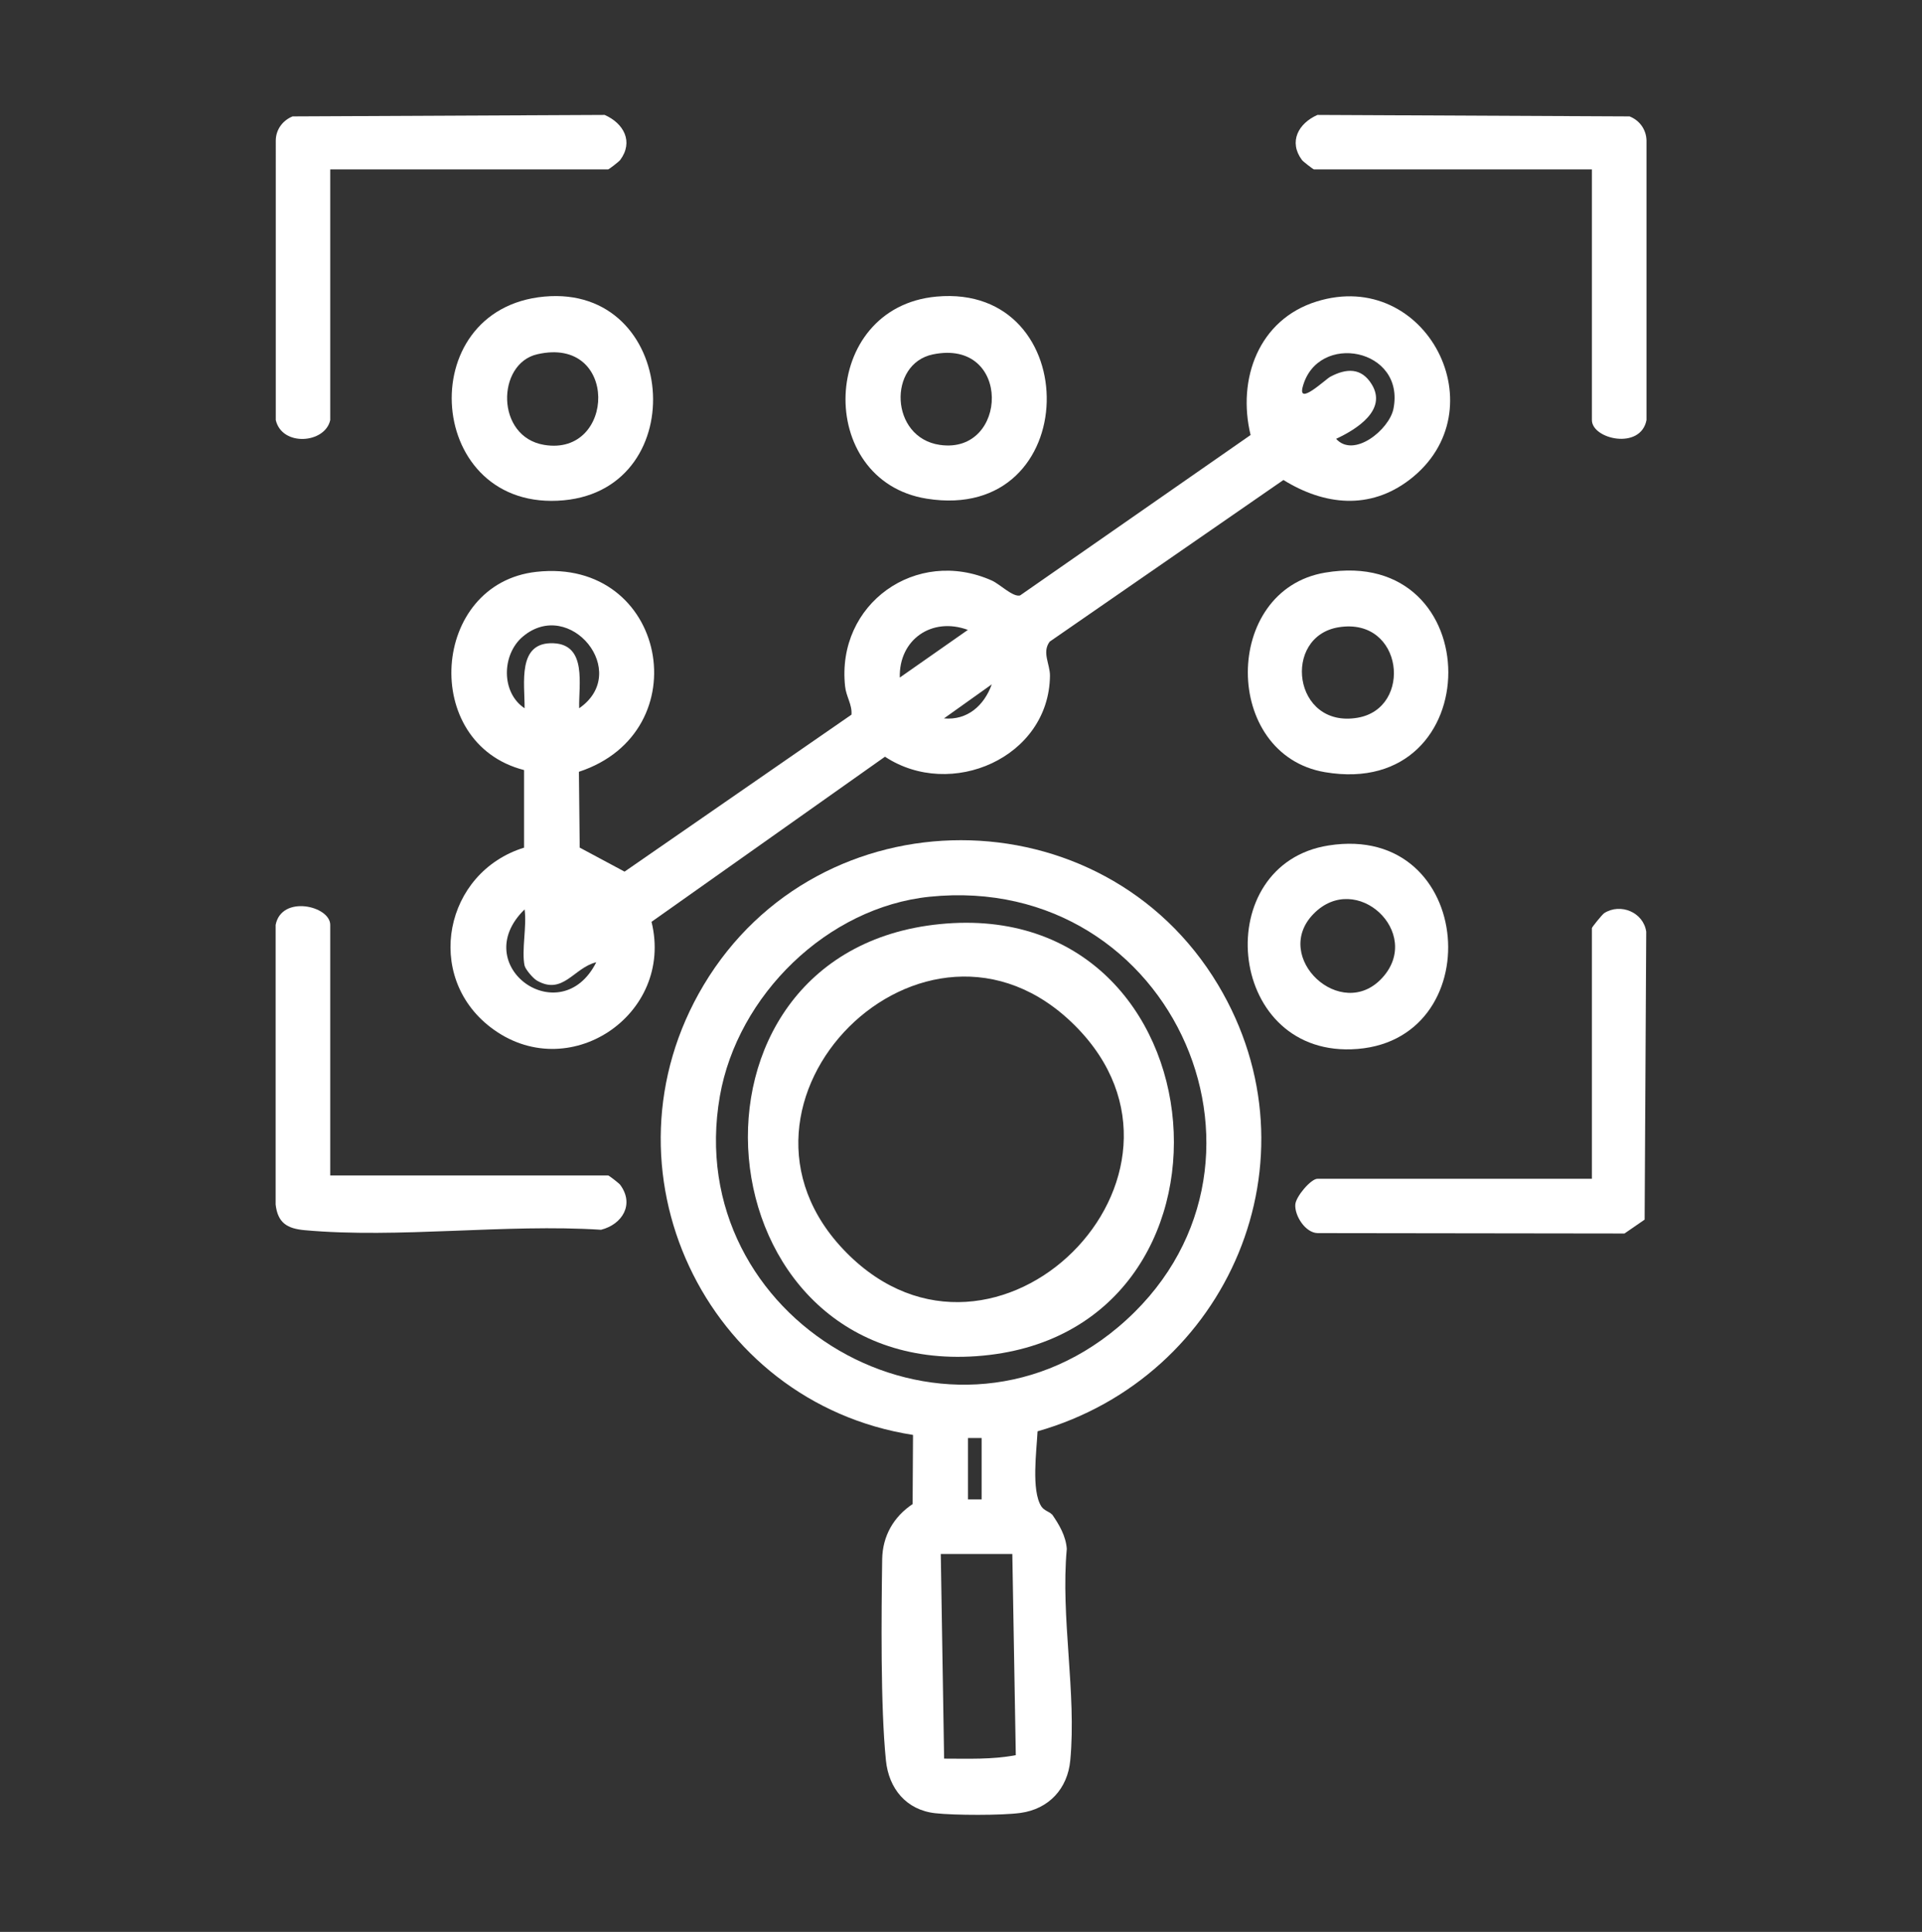 <?xml version="1.0" encoding="UTF-8"?>
<svg id="Layer_1" data-name="Layer 1" xmlns="http://www.w3.org/2000/svg" viewBox="0 0 143.99 144.73">
  <rect x="0" y="0" width="143.99" height="144.73" fill="#333333" stroke="none"/>
  <defs>
    <style>
      .cls-1 {
        fill: #fff;
      }
    </style>
  </defs>
  <path class="cls-1" d="M39.26,63.49v-5.8c-7.8-2-6.98-13.98.93-14.85,9.77-1.08,12.26,12,3.18,14.98l.06,5.68,3.36,1.8,17-11.76c.06-.76-.4-1.35-.48-2.13-.66-6.17,5.33-10.44,10.99-7.92.61.27,1.58,1.26,2.12,1.12l17.27-12.02c-1.02-4.2.61-8.65,4.94-10,8.24-2.57,13.73,8.17,6.97,13.35-2.98,2.28-6.38,1.92-9.45.02l-17.51,12.11c-.6.8.03,1.69.02,2.56-.07,6.13-7.42,9.32-12.36,6.06l-17.49,12.37c1.72,6.99-6.28,12.34-12.06,7.9-5.01-3.85-3.46-11.61,2.52-13.46ZM100.1,32.88c1.34,1.47,3.97-.7,4.29-2.24.92-4.55-5.67-5.8-6.79-1.68-.41,1.49,1.7-.55,2.07-.74,1.19-.63,2.32-.7,3.1.58,1.17,1.92-1.14,3.36-2.66,4.07ZM43.39,53.06c3.92-2.71-.7-8.33-4.22-5.37-1.59,1.34-1.64,4.2.13,5.37.02-1.85-.58-4.99,2.17-4.87,2.53.11,1.87,3.14,1.92,4.87ZM72.51,47.19c-2.71-1-5.18.74-5.1,3.57l5.1-3.57ZM74.3,51.27l-3.58,2.55c1.76.16,3.01-.97,3.58-2.55ZM39.3,72.35c-.24-1.14.18-2.98,0-4.22-4.32,4.22,2.71,9.23,5.37,3.96-1.68.4-2.49,2.5-4.45,1.37-.28-.16-.86-.84-.92-1.12Z"/>
  <path class="cls-1" d="M78.81,113.44c.54.78,1.04,1.62,1.11,2.6-.47,5.15.74,10.79.26,15.85-.2,2.11-1.6,3.64-3.74,3.93-1.4.19-4.94.18-6.37.02-2.18-.24-3.49-1.85-3.7-3.96-.41-4.02-.34-10.9-.28-15.07.03-1.75.86-3.18,2.28-4.13l.03-5.18c-15.59-2.43-23.89-19.98-15.68-33.71,8.65-14.46,29.89-14.46,38.54,0,7.8,13.05.79,29.36-13.53,33.44-.07,1.46-.48,4.42.28,5.62.22.34.67.42.79.61ZM69.65,67.18c-7.68.79-14.4,7.39-15.72,14.94-2.93,16.76,16.8,28.28,29.83,17.31,13.93-11.73,4.27-34.13-14.11-32.25ZM73.54,107.73h-1.02v4.6h1.02v-4.6ZM75.84,116.42h-5.36l.25,15.33c1.8,0,3.6.08,5.37-.26l-.26-15.07Z"/>
  <path class="cls-1" d="M24.74,31.47c-.38,1.76-3.61,2.01-4.08,0V10.52c.01-.82.52-1.5,1.26-1.8l23.38-.11c1.43.63,2.18,2.01,1.16,3.38-.08.11-.84.7-.9.7h-20.82v18.78Z"/>
  <path class="cls-1" d="M119.26,12.69h-20.82c-.06,0-.82-.59-.9-.7-1.02-1.37-.27-2.75,1.16-3.38l23.38.11c.74.29,1.25.97,1.27,1.8v20.95c-.44,2.27-4.09,1.43-4.09,0V12.69Z"/>
  <path class="cls-1" d="M24.74,88.06h20.82c.06,0,.82.59.9.7,1.08,1.45.18,2.96-1.43,3.37-7.15-.46-15.18.67-22.22.03-1.28-.12-2-.53-2.16-1.92v-20.95c.44-2.27,4.09-1.43,4.09,0v18.78Z"/>
  <path class="cls-1" d="M119.26,88.31v-18.78c0-.07.78-1.03.92-1.12,1.22-.78,2.94-.07,3.15,1.39l-.12,21.57-1.51,1.04-22.99-.03c-.92-.02-1.73-1.31-1.67-2.14.04-.6,1.17-1.93,1.66-1.93h20.57Z"/>
  <path class="cls-1" d="M70.16,22.22c11.2-1.02,11.06,17.02-.73,15.14-8.4-1.34-8.06-14.34.73-15.14ZM69.89,26.55c-3.39.7-3.22,6.24.52,6.78,5.15.75,5.41-8-.52-6.78Z"/>
  <path class="cls-1" d="M99.53,63.34c11.07-1.75,12.17,14.93,1.71,15.27-9.44.31-10.59-13.87-1.71-15.27ZM98.4,68.47c-3.16,3.24,2.09,8.15,5.16,4.78s-1.96-8.07-5.16-4.78Z"/>
  <path class="cls-1" d="M40.78,22.22c9.98-.91,11.17,14.35,1.46,15.26-10.35.96-11.48-14.34-1.46-15.26ZM40.25,26.54c-3.06.7-3.13,6.19.52,6.79,5.36.89,5.61-8.2-.52-6.79Z"/>
  <path class="cls-1" d="M99.27,42.9c12.31-2.08,12.31,17.03,0,14.95-7.71-1.3-7.72-13.65,0-14.95ZM100.3,46.99c-4.27.68-3.44,7.61,1.41,6.78,4.16-.71,3.43-7.55-1.41-6.78Z"/>
  <path class="cls-1" d="M70.42,69.23c21.54-2.14,24.12,30.86,2.73,32.37-20.87,1.47-23.69-30.29-2.73-32.37ZM63.41,93.84c11.16,11.3,28.35-5.77,17.13-17s-28.21,5.79-17.13,17Z"/>
</svg>